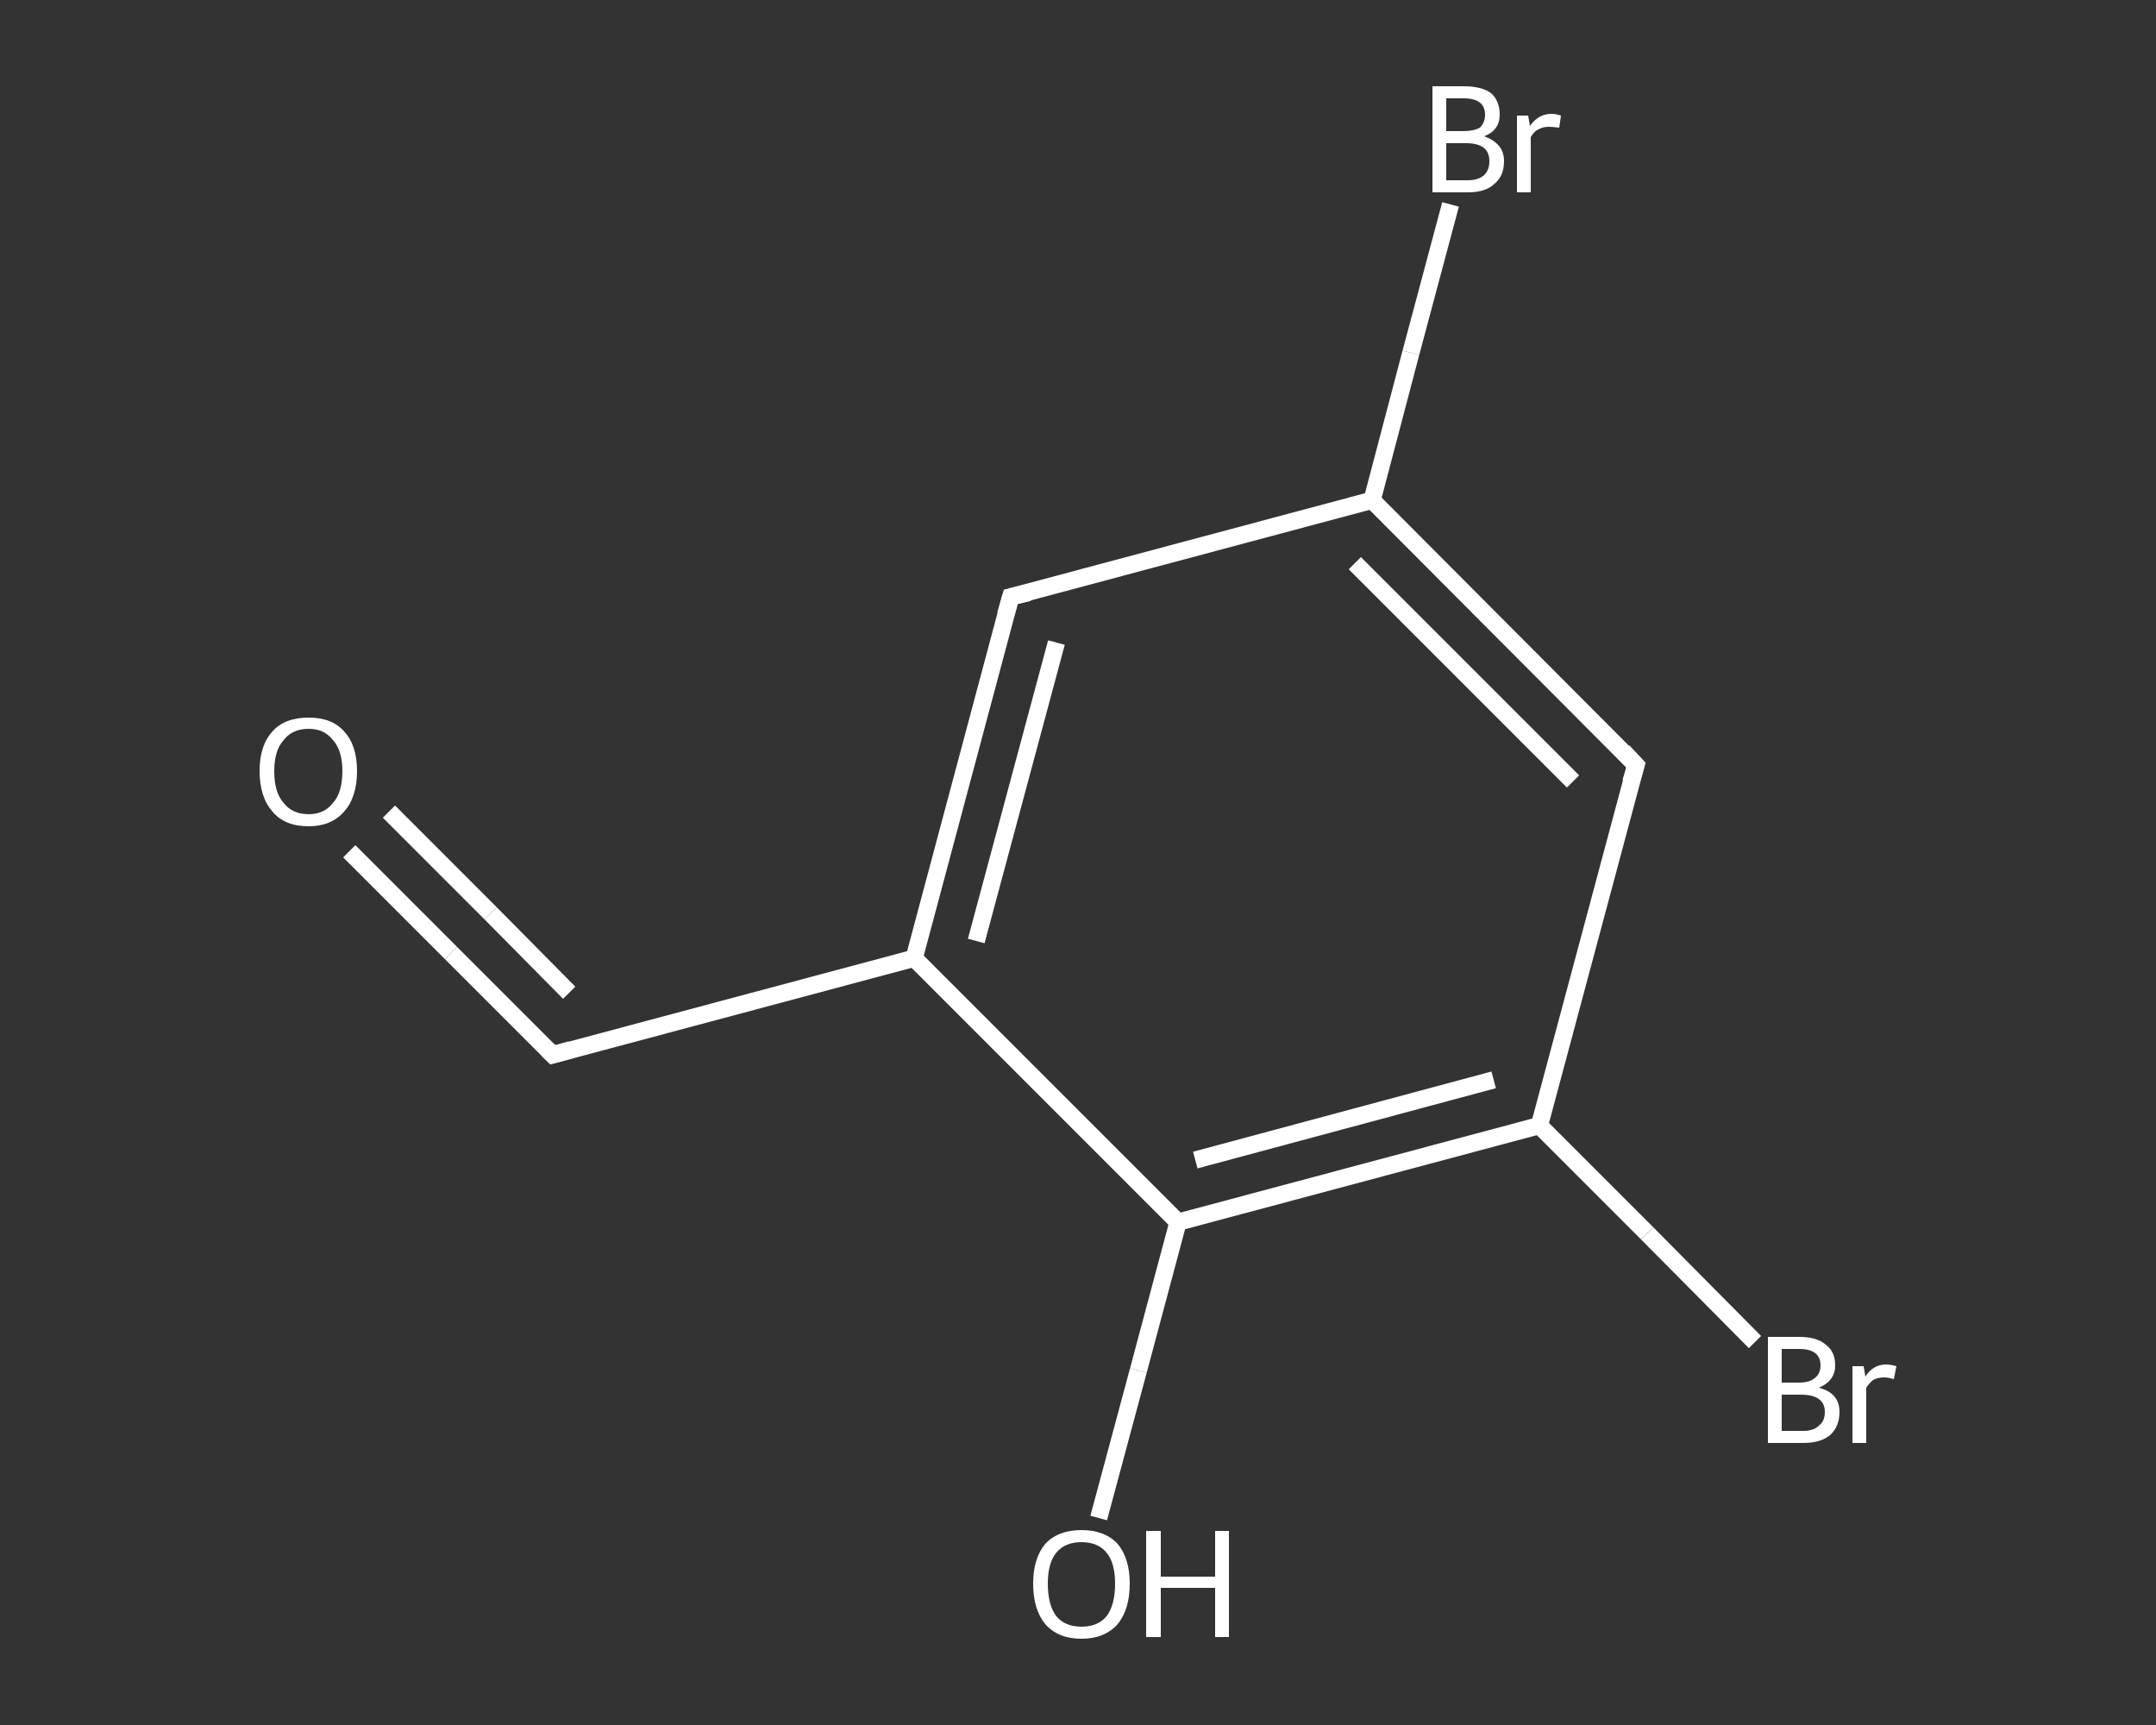 <?xml version='1.0' encoding='iso-8859-1'?>
<svg version='1.1' baseProfile='full'
              xmlns='http://www.w3.org/2000/svg'
                      xmlns:rdkit='http://www.rdkit.org/xml'
                      xmlns:xlink='http://www.w3.org/1999/xlink'
                  xml:space='preserve'
width='250px' height='200px' viewBox='0 0 250 200'>
<rect x="0" y="0" width="250" height="200" fill="#333333" stroke="none"/>
<!-- END OF HEADER -->
<rect style='opacity:1.0;fill:transparent;stroke:none' width='250.0' height='200.0' x='0.0' y='0.0'> </rect>
<path class='bond-0 atom-0 atom-1' d='M 40.5,98.7 L 52.3,110.5' style='fill:none;fill-rule:evenodd;stroke:#FFFFFF;stroke-width:2.0px;stroke-linecap:butt;stroke-linejoin:miter;stroke-opacity:1' />
<path class='bond-0 atom-0 atom-1' d='M 52.3,110.5 L 64.1,122.3' style='fill:none;fill-rule:evenodd;stroke:#FFFFFF;stroke-width:2.0px;stroke-linecap:butt;stroke-linejoin:miter;stroke-opacity:1' />
<path class='bond-0 atom-0 atom-1' d='M 45.1,94.1 L 56.9,105.9' style='fill:none;fill-rule:evenodd;stroke:#FFFFFF;stroke-width:2.0px;stroke-linecap:butt;stroke-linejoin:miter;stroke-opacity:1' />
<path class='bond-0 atom-0 atom-1' d='M 56.9,105.9 L 66.0,115.1' style='fill:none;fill-rule:evenodd;stroke:#FFFFFF;stroke-width:2.0px;stroke-linecap:butt;stroke-linejoin:miter;stroke-opacity:1' />
<path class='bond-1 atom-1 atom-2' d='M 64.1,122.3 L 106.0,111.1' style='fill:none;fill-rule:evenodd;stroke:#FFFFFF;stroke-width:2.0px;stroke-linecap:butt;stroke-linejoin:miter;stroke-opacity:1' />
<path class='bond-2 atom-2 atom-3' d='M 106.0,111.1 L 117.2,69.2' style='fill:none;fill-rule:evenodd;stroke:#FFFFFF;stroke-width:2.0px;stroke-linecap:butt;stroke-linejoin:miter;stroke-opacity:1' />
<path class='bond-2 atom-2 atom-3' d='M 113.2,109.1 L 122.5,74.5' style='fill:none;fill-rule:evenodd;stroke:#FFFFFF;stroke-width:2.0px;stroke-linecap:butt;stroke-linejoin:miter;stroke-opacity:1' />
<path class='bond-3 atom-3 atom-4' d='M 117.2,69.2 L 159.1,58.0' style='fill:none;fill-rule:evenodd;stroke:#FFFFFF;stroke-width:2.0px;stroke-linecap:butt;stroke-linejoin:miter;stroke-opacity:1' />
<path class='bond-4 atom-4 atom-5' d='M 159.1,58.0 L 163.6,40.9' style='fill:none;fill-rule:evenodd;stroke:#FFFFFF;stroke-width:2.0px;stroke-linecap:butt;stroke-linejoin:miter;stroke-opacity:1' />
<path class='bond-4 atom-4 atom-5' d='M 163.6,40.9 L 168.2,23.7' style='fill:none;fill-rule:evenodd;stroke:#FFFFFF;stroke-width:2.0px;stroke-linecap:butt;stroke-linejoin:miter;stroke-opacity:1' />
<path class='bond-5 atom-4 atom-6' d='M 159.1,58.0 L 189.7,88.7' style='fill:none;fill-rule:evenodd;stroke:#FFFFFF;stroke-width:2.0px;stroke-linecap:butt;stroke-linejoin:miter;stroke-opacity:1' />
<path class='bond-5 atom-4 atom-6' d='M 157.1,65.3 L 182.4,90.6' style='fill:none;fill-rule:evenodd;stroke:#FFFFFF;stroke-width:2.0px;stroke-linecap:butt;stroke-linejoin:miter;stroke-opacity:1' />
<path class='bond-6 atom-6 atom-7' d='M 189.7,88.7 L 178.5,130.5' style='fill:none;fill-rule:evenodd;stroke:#FFFFFF;stroke-width:2.0px;stroke-linecap:butt;stroke-linejoin:miter;stroke-opacity:1' />
<path class='bond-7 atom-7 atom-8' d='M 178.5,130.5 L 191.0,143.0' style='fill:none;fill-rule:evenodd;stroke:#FFFFFF;stroke-width:2.0px;stroke-linecap:butt;stroke-linejoin:miter;stroke-opacity:1' />
<path class='bond-7 atom-7 atom-8' d='M 191.0,143.0 L 203.5,155.6' style='fill:none;fill-rule:evenodd;stroke:#FFFFFF;stroke-width:2.0px;stroke-linecap:butt;stroke-linejoin:miter;stroke-opacity:1' />
<path class='bond-8 atom-7 atom-9' d='M 178.5,130.5 L 136.6,141.7' style='fill:none;fill-rule:evenodd;stroke:#FFFFFF;stroke-width:2.0px;stroke-linecap:butt;stroke-linejoin:miter;stroke-opacity:1' />
<path class='bond-8 atom-7 atom-9' d='M 173.2,125.2 L 138.6,134.5' style='fill:none;fill-rule:evenodd;stroke:#FFFFFF;stroke-width:2.0px;stroke-linecap:butt;stroke-linejoin:miter;stroke-opacity:1' />
<path class='bond-9 atom-9 atom-10' d='M 136.6,141.7 L 132.0,158.9' style='fill:none;fill-rule:evenodd;stroke:#FFFFFF;stroke-width:2.0px;stroke-linecap:butt;stroke-linejoin:miter;stroke-opacity:1' />
<path class='bond-9 atom-9 atom-10' d='M 132.0,158.9 L 127.4,176.0' style='fill:none;fill-rule:evenodd;stroke:#FFFFFF;stroke-width:2.0px;stroke-linecap:butt;stroke-linejoin:miter;stroke-opacity:1' />
<path class='bond-10 atom-9 atom-2' d='M 136.6,141.7 L 106.0,111.1' style='fill:none;fill-rule:evenodd;stroke:#FFFFFF;stroke-width:2.0px;stroke-linecap:butt;stroke-linejoin:miter;stroke-opacity:1' />
<path d='M 63.5,121.7 L 64.1,122.3 L 66.2,121.7' style='fill:none;stroke:#FFFFFF;stroke-width:2.0px;stroke-linecap:butt;stroke-linejoin:miter;stroke-opacity:1;' />
<path d='M 116.6,71.3 L 117.2,69.2 L 119.3,68.7' style='fill:none;stroke:#FFFFFF;stroke-width:2.0px;stroke-linecap:butt;stroke-linejoin:miter;stroke-opacity:1;' />
<path d='M 188.2,87.1 L 189.7,88.7 L 189.1,90.7' style='fill:none;stroke:#FFFFFF;stroke-width:2.0px;stroke-linecap:butt;stroke-linejoin:miter;stroke-opacity:1;' />
<path class='atom-0' d='M 30.1 89.4
Q 30.1 86.4, 31.6 84.8
Q 33.0 83.2, 35.8 83.2
Q 38.5 83.2, 39.9 84.8
Q 41.4 86.4, 41.4 89.4
Q 41.4 92.4, 39.9 94.1
Q 38.4 95.8, 35.8 95.8
Q 33.0 95.8, 31.6 94.1
Q 30.1 92.4, 30.1 89.4
M 35.8 94.4
Q 37.6 94.4, 38.6 93.1
Q 39.7 91.9, 39.7 89.4
Q 39.7 87.0, 38.6 85.8
Q 37.6 84.5, 35.8 84.5
Q 33.9 84.5, 32.9 85.8
Q 31.8 87.0, 31.8 89.4
Q 31.8 91.9, 32.9 93.1
Q 33.9 94.4, 35.8 94.4
' fill='#FFFFFF'/>
<path class='atom-5' d='M 172.1 15.8
Q 173.2 16.2, 173.8 16.9
Q 174.4 17.6, 174.4 18.7
Q 174.4 20.4, 173.3 21.3
Q 172.3 22.3, 170.2 22.3
L 166.1 22.3
L 166.1 10.0
L 169.7 10.0
Q 171.8 10.0, 172.9 10.8
Q 173.9 11.7, 173.9 13.3
Q 173.9 15.1, 172.1 15.8
M 167.7 11.4
L 167.7 15.2
L 169.7 15.2
Q 170.9 15.2, 171.6 14.8
Q 172.2 14.2, 172.2 13.3
Q 172.2 11.4, 169.7 11.4
L 167.7 11.4
M 170.2 20.9
Q 171.4 20.9, 172.1 20.3
Q 172.7 19.7, 172.7 18.7
Q 172.7 17.6, 172.0 17.1
Q 171.3 16.6, 170.0 16.6
L 167.7 16.6
L 167.7 20.9
L 170.2 20.9
' fill='#FFFFFF'/>
<path class='atom-5' d='M 177.2 13.4
L 177.4 14.6
Q 178.4 13.2, 179.9 13.2
Q 180.4 13.2, 181.0 13.4
L 180.8 14.8
Q 180.0 14.7, 179.6 14.7
Q 178.9 14.7, 178.4 15.0
Q 177.9 15.2, 177.5 15.9
L 177.5 22.3
L 175.9 22.3
L 175.9 13.4
L 177.2 13.4
' fill='#FFFFFF'/>
<path class='atom-8' d='M 210.9 160.9
Q 212.1 161.2, 212.7 161.9
Q 213.3 162.6, 213.3 163.7
Q 213.3 165.4, 212.2 166.4
Q 211.1 167.3, 209.1 167.3
L 205.0 167.3
L 205.0 155.0
L 208.6 155.0
Q 210.7 155.0, 211.7 155.9
Q 212.8 156.7, 212.8 158.3
Q 212.8 160.1, 210.9 160.9
M 206.6 156.4
L 206.6 160.3
L 208.6 160.3
Q 209.8 160.3, 210.4 159.8
Q 211.1 159.3, 211.1 158.3
Q 211.1 156.4, 208.6 156.4
L 206.6 156.4
M 209.1 165.9
Q 210.3 165.9, 210.9 165.3
Q 211.6 164.8, 211.6 163.7
Q 211.6 162.7, 210.9 162.2
Q 210.2 161.7, 208.8 161.7
L 206.6 161.7
L 206.6 165.9
L 209.1 165.9
' fill='#FFFFFF'/>
<path class='atom-8' d='M 216.1 158.4
L 216.3 159.6
Q 217.2 158.2, 218.7 158.2
Q 219.2 158.2, 219.9 158.4
L 219.6 159.9
Q 218.9 159.7, 218.5 159.7
Q 217.7 159.7, 217.2 160.0
Q 216.8 160.3, 216.4 160.9
L 216.4 167.3
L 214.8 167.3
L 214.8 158.4
L 216.1 158.4
' fill='#FFFFFF'/>
<path class='atom-10' d='M 119.8 183.6
Q 119.8 180.7, 121.2 179.0
Q 122.7 177.4, 125.4 177.4
Q 128.1 177.4, 129.6 179.0
Q 131.0 180.7, 131.0 183.6
Q 131.0 186.6, 129.6 188.3
Q 128.1 190.0, 125.4 190.0
Q 122.7 190.0, 121.2 188.3
Q 119.8 186.6, 119.8 183.6
M 125.4 188.6
Q 127.3 188.6, 128.3 187.4
Q 129.3 186.1, 129.3 183.6
Q 129.3 181.2, 128.3 180.0
Q 127.3 178.8, 125.4 178.8
Q 123.5 178.8, 122.5 180.0
Q 121.5 181.2, 121.5 183.6
Q 121.5 186.1, 122.5 187.4
Q 123.5 188.6, 125.4 188.6
' fill='#FFFFFF'/>
<path class='atom-10' d='M 132.9 177.5
L 134.6 177.5
L 134.6 182.8
L 140.9 182.8
L 140.9 177.5
L 142.5 177.5
L 142.5 189.8
L 140.9 189.8
L 140.9 184.1
L 134.6 184.1
L 134.6 189.8
L 132.9 189.8
L 132.9 177.5
' fill='#FFFFFF'/>
</svg>

